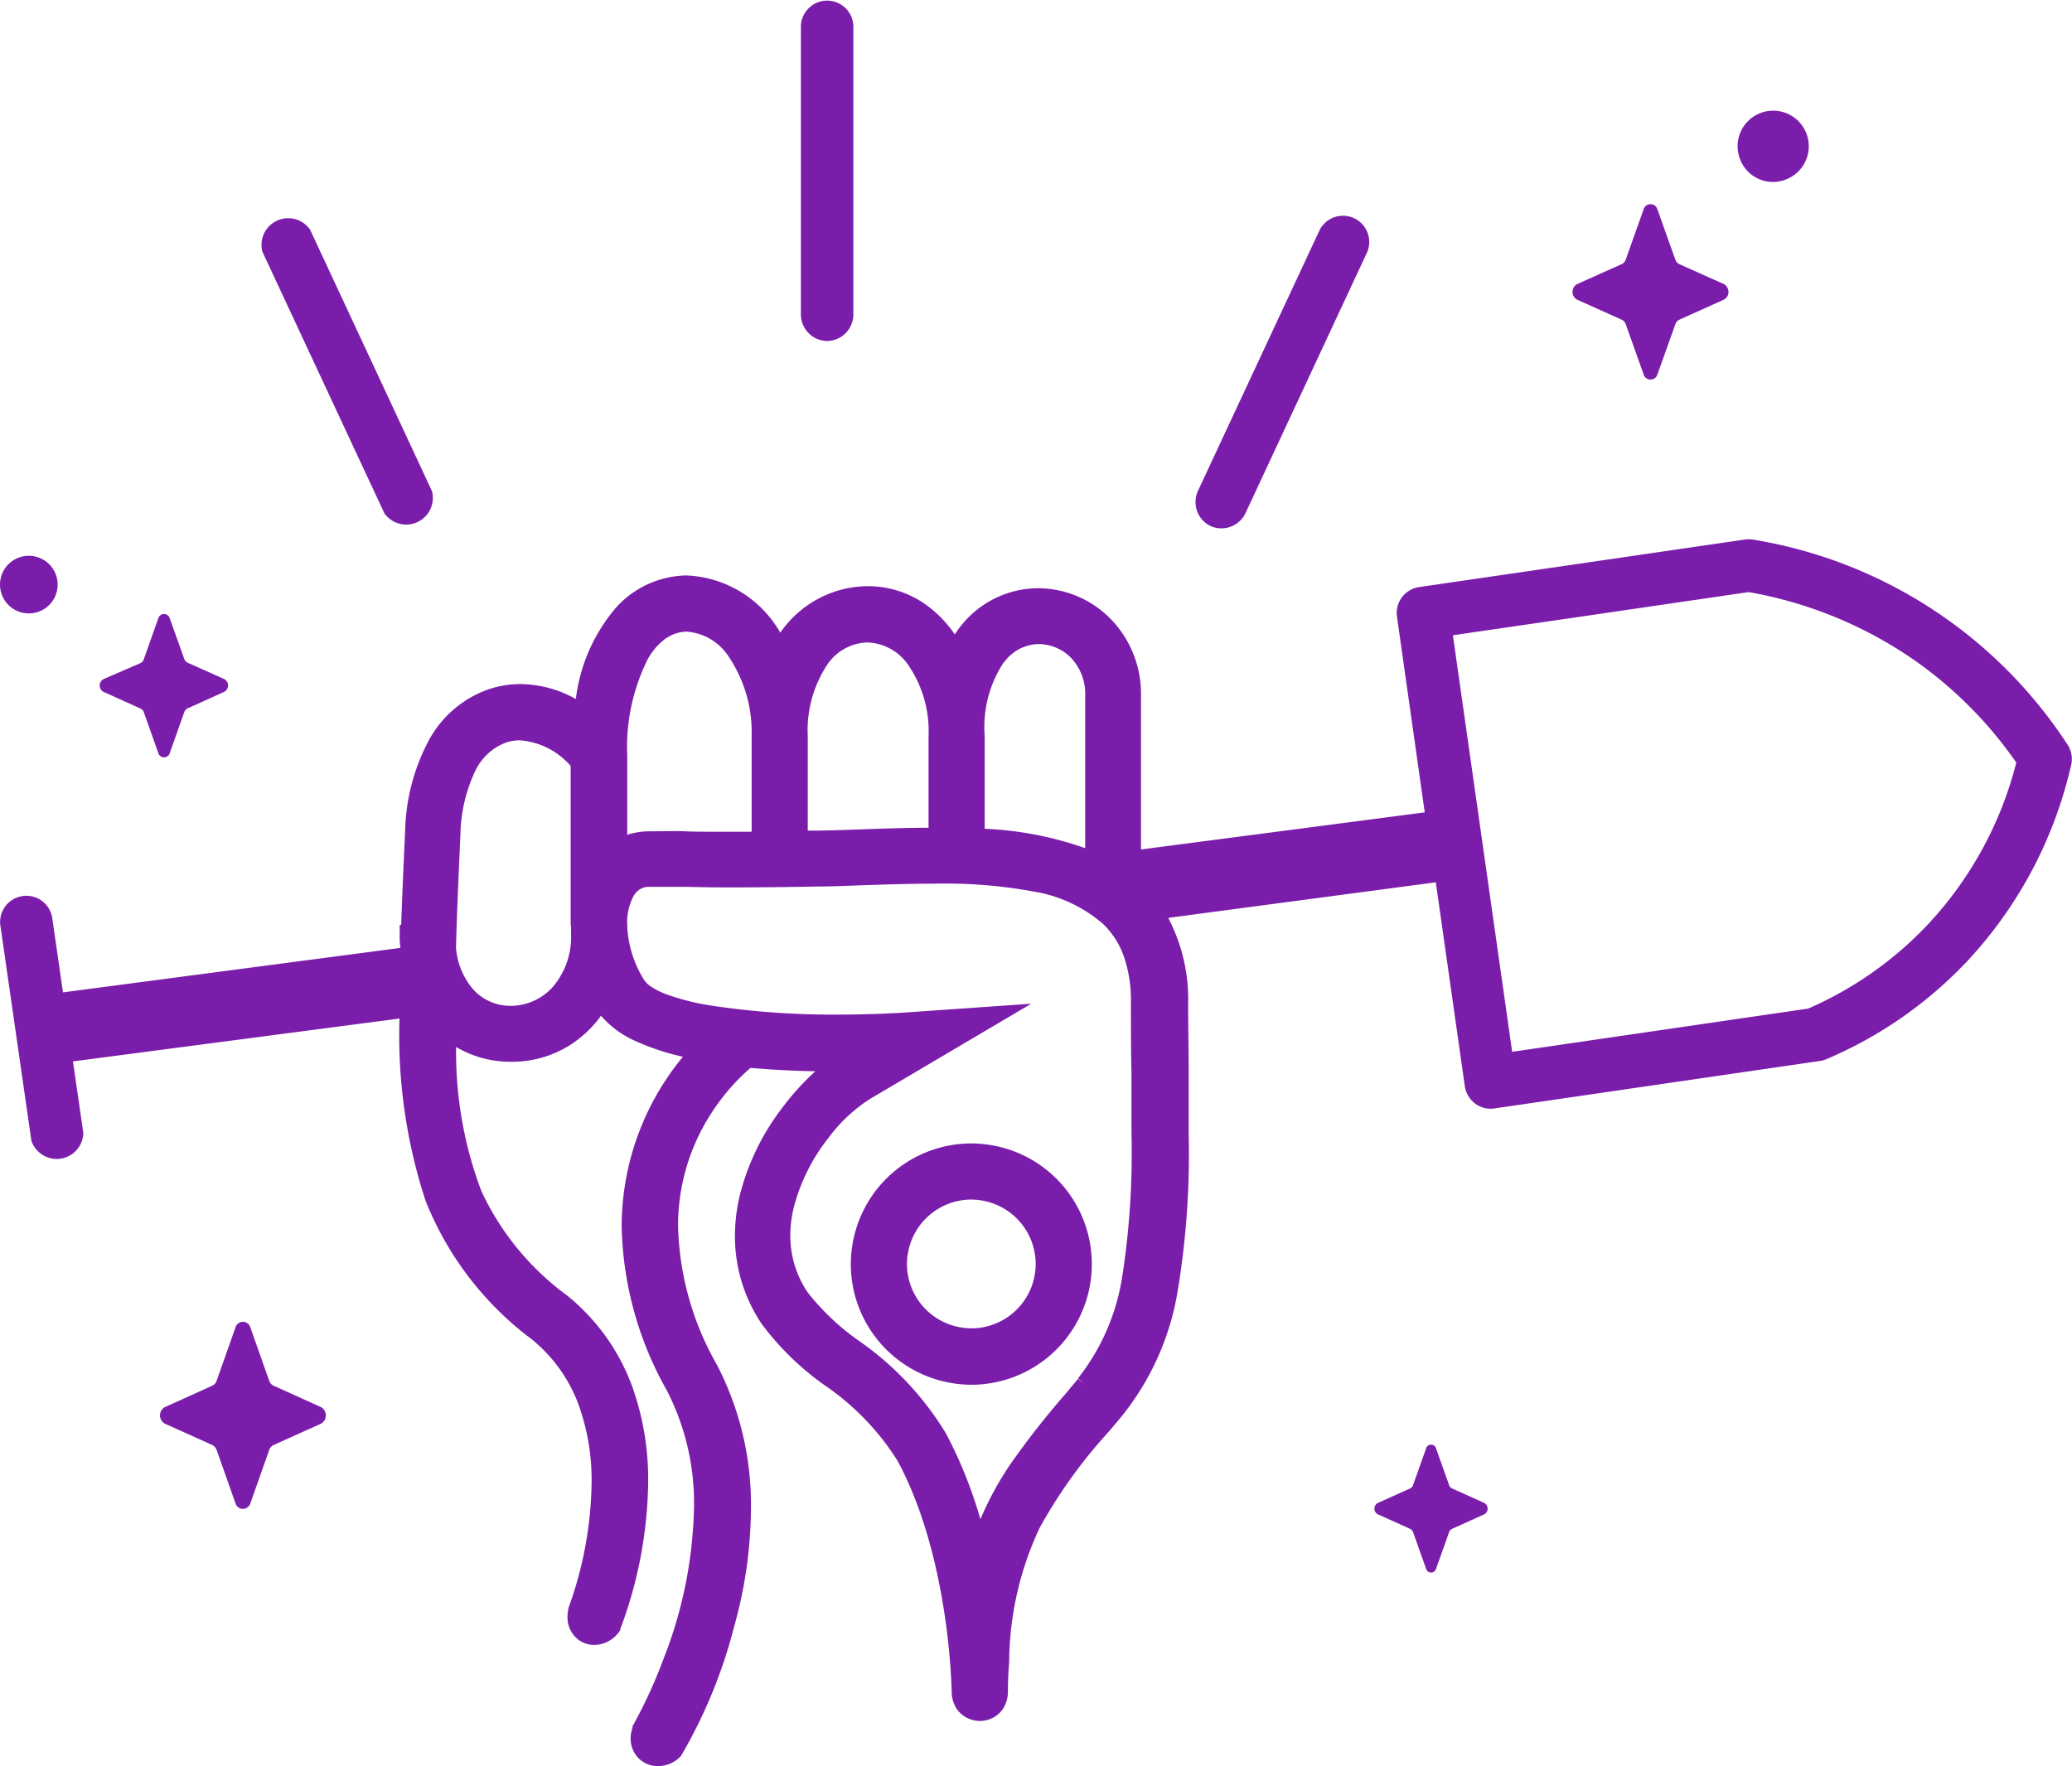 <svg xmlns="http://www.w3.org/2000/svg" width="119.439" height="101.813" viewBox="0 0 119.439 101.813">
  <g id="Fairtrade_Icon_Black_Worker_s_Right_Worker_s_Right" data-name="Fairtrade_Icon_Black_Worker_s Right_Worker&apos;s Right" transform="translate(-25.347 -42.49)">
    <path id="Path_780" data-name="Path 780" d="M186.183,208.275l-1.856-.836a.323.323,0,0,1-.174-.2l-.744-2.092a.3.3,0,0,0-.585,0l-.744,2.092a.323.323,0,0,1-.174.2l-1.856.836a.369.369,0,0,0,0,.656l1.856.836a.328.328,0,0,1,.174.195l.744,2.092a.3.3,0,0,0,.585,0l.744-2.092a.328.328,0,0,1,.174-.195l1.856-.836a.374.374,0,0,0,0-.656Z" transform="translate(-75.276 -79.14)" fill="#7b1dab"/>
    <path id="Path_781" data-name="Path 781" d="M52.6,196.01l-2.723-1.231a.477.477,0,0,1-.256-.287l-1.087-3.077a.446.446,0,0,0-.856,0l-1.087,3.077a.477.477,0,0,1-.256.287l-2.723,1.231a.544.544,0,0,0,0,.959l2.723,1.226a.513.513,0,0,1,.256.287l1.087,3.077a.446.446,0,0,0,.856,0l1.087-3.077a.513.513,0,0,1,.256-.287l2.723-1.226a.544.544,0,0,0,0-.959Z" transform="translate(-8.756 -72.402)" fill="#7b1dab"/>
    <path id="Path_782" data-name="Path 782" d="M39.1,117.172l.836,2.359a.344.344,0,0,0,.661,0l.836-2.359a.359.359,0,0,1,.2-.22l2.1-.949a.415.415,0,0,0,0-.738l-2.1-.938a.385.385,0,0,1-.2-.22l-.836-2.343a.344.344,0,0,0-.661,0l-.836,2.364a.385.385,0,0,1-.2.221l-2.118.918a.415.415,0,0,0,0,.738l2.1.949A.359.359,0,0,1,39.1,117.172Z" transform="translate(-5.464 -33.628)" fill="#7b1dab"/>
    <path id="Path_783" data-name="Path 783" d="M26.379,105.1a1.661,1.661,0,1,0,1.274.006A1.661,1.661,0,0,0,26.379,105.1Z" transform="translate(0 -30.445)" fill="#7b1dab"/>
    <path id="Path_784" data-name="Path 784" d="M202.384,70.947l2.564,1.154a.441.441,0,0,1,.241.272l1.026,2.877a.415.415,0,0,0,.8,0l1.026-2.877a.446.446,0,0,1,.236-.272l2.564-1.154a.513.513,0,0,0,0-.9L208.276,68.9a.462.462,0,0,1-.236-.272l-1.026-2.882a.415.415,0,0,0-.8,0l-1.026,2.882a.451.451,0,0,1-.241.272l-2.564,1.149a.513.513,0,0,0,0,.9Z" transform="translate(-86.124 -11.181)" fill="#7b1dab"/>
    <path id="Path_785" data-name="Path 785" d="M223.463,58.9a2.051,2.051,0,1,0-2.62-1.108A2.026,2.026,0,0,0,223.463,58.9Z" transform="translate(-95.168 -6.064)" fill="#7b1dab"/>
    <path id="Path_786" data-name="Path 786" d="M138.55,232.57Z" transform="translate(-55.154 -92.61)" fill="#7b1dab"/>
    <path id="Path_787" data-name="Path 787" d="M129.036,171.132h0a6.794,6.794,0,0,0-1.113-.092,6.953,6.953,0,0,0-6.841,5.851A6.789,6.789,0,0,0,120.99,178a6.953,6.953,0,0,0,5.851,6.861,6.79,6.79,0,0,0,1.113.092,6.953,6.953,0,0,0,6.841-5.851,6.7,6.7,0,0,0,.087-1.1,6.948,6.948,0,0,0-5.846-6.871Zm2.61,6.856a3.792,3.792,0,0,1-.046.585,3.713,3.713,0,0,1-3.651,3.128,3.385,3.385,0,0,1-.6-.051A3.718,3.718,0,0,1,124.226,178a3.286,3.286,0,0,1,.051-.595,3.713,3.713,0,0,1,3.651-3.128,3.883,3.883,0,0,1,.595.051,3.713,3.713,0,0,1,3.123,3.661Z" transform="translate(-46.599 -62.632)" fill="#7b1dab"/>
    <path id="Path_788" data-name="Path 788" d="M144.46,114.851a26.778,26.778,0,0,0-18.076-11.717,1.579,1.579,0,0,0-.467,0l-9.379,1.369h0l-9.379,1.369a1.508,1.508,0,0,0-1.282,1.708l1.6,11.281L91.12,121v-8.851a6.189,6.189,0,0,0-1.867-4.559,5.907,5.907,0,0,0-4.051-1.651,5.7,5.7,0,0,0-4.5,2.22c-.113.138-.215.292-.318.441a6.789,6.789,0,0,0-1.764-1.784,5.8,5.8,0,0,0-3.3-.995H75.28a6.184,6.184,0,0,0-4.953,2.682,6.521,6.521,0,0,0-5.4-3.3h0a5.579,5.579,0,0,0-4.061,1.846,9.946,9.946,0,0,0-2.323,5.277,6.666,6.666,0,0,0-3.195-.861,5.763,5.763,0,0,0-1.81.292,6.271,6.271,0,0,0-3.451,2.918,11.625,11.625,0,0,0-1.385,5.282c-.092,1.938-.169,3.723-.226,5.389h-.087v.513a5.328,5.328,0,0,0,.041.815l-19.45,2.564-.605-4.184a1.513,1.513,0,1,0-2.99.431l1.774,12.307a1.538,1.538,0,0,0,2.995-.431l-.6-4.143,18.824-2.472a30.611,30.611,0,0,0,1.5,10.5A18.516,18.516,0,0,0,56,149.238a8.763,8.763,0,0,1,2.728,3.846,12.82,12.82,0,0,1,.723,4.43,21.942,21.942,0,0,1-1.344,7.246v.077a1.784,1.784,0,0,0-.046.405,1.62,1.62,0,0,0,.682,1.354,1.538,1.538,0,0,0,.867.262,1.779,1.779,0,0,0,1.456-.8l.031-.046v-.046a24.834,24.834,0,0,0,1.615-8.487,15.865,15.865,0,0,0-.964-5.641,12.092,12.092,0,0,0-3.713-5.128,15.614,15.614,0,0,1-4.943-6.03,22.7,22.7,0,0,1-1.451-8.292,6.153,6.153,0,0,0,3.143.851,6.261,6.261,0,0,0,3.41-.954,6.574,6.574,0,0,0,1.8-1.7,5.6,5.6,0,0,0,2.051,1.487,13.6,13.6,0,0,0,2.672.877,15.383,15.383,0,0,0-3.533,9.779,20,20,0,0,0,2.6,9.451,14.143,14.143,0,0,1,1.569,6.774,25.127,25.127,0,0,1-1.759,8.717,27.841,27.841,0,0,1-1.784,3.877v.087a1.83,1.83,0,0,0-.108.615,1.6,1.6,0,0,0,.513,1.195,1.569,1.569,0,0,0,1.067.4,1.8,1.8,0,0,0,1.282-.544l.036-.041.031-.046a28.942,28.942,0,0,0,3.031-7.389,25.639,25.639,0,0,0,.974-6.8,17.476,17.476,0,0,0-1.959-8.312,16.919,16.919,0,0,1-2.241-7.994,11.886,11.886,0,0,1,1.733-6.22,12.261,12.261,0,0,1,2.441-2.907c1.267.113,2.564.174,3.738.195a15.28,15.28,0,0,0-1.974,2.195,13.845,13.845,0,0,0-2.369,4.912,10.225,10.225,0,0,0-.292,2.395,9.061,9.061,0,0,0,1.538,5.056,16.079,16.079,0,0,0,3.656,3.559,14.81,14.81,0,0,1,4.179,4.338c2.661,4.933,3.077,11.471,3.123,13.332a1.836,1.836,0,0,0,.267.938,1.6,1.6,0,0,0,.846.646,1.646,1.646,0,0,0,.513.087h0a1.677,1.677,0,0,0,.81-.22,1.574,1.574,0,0,0,.554-.538,1.836,1.836,0,0,0,.251-.944c0-.231,0-.79.072-1.754a18.427,18.427,0,0,1,1.764-7.692,28.843,28.843,0,0,1,4.015-5.574l.733-.877a15.517,15.517,0,0,0,3.2-7.179,48.315,48.315,0,0,0,.636-9.061q0-1.715,0-3.528h0c0-1.292-.031-2.625-.031-4a10.092,10.092,0,0,0-1.149-4.933l15.425-2.051,1.672,11.753a1.538,1.538,0,0,0,.59,1,1.492,1.492,0,0,0,1.123.282l18.773-2.738a1.635,1.635,0,0,0,.374-.108,24.07,24.07,0,0,0,8.051-5.589,24.521,24.521,0,0,0,6.051-11.409A1.538,1.538,0,0,0,144.46,114.851ZM87.879,151.838l-.385-.323-.723.867a48.291,48.291,0,0,0-3.179,4.056,18.608,18.608,0,0,0-1.728,3.174,25.736,25.736,0,0,0-1.984-4.943,17.616,17.616,0,0,0-5.02-5.343,13.911,13.911,0,0,1-2.959-2.8,5.825,5.825,0,0,1-.995-3.266,6.954,6.954,0,0,1,.205-1.646,10.861,10.861,0,0,1,1.964-3.948,9.148,9.148,0,0,1,2.42-2.282h0l9.3-5.492-6.841.477c-1.333.1-2.82.149-4.338.149A46.581,46.581,0,0,1,66.353,130a13.7,13.7,0,0,1-2.636-.667,4.286,4.286,0,0,1-.831-.421,1.39,1.39,0,0,1-.42-.41,6.359,6.359,0,0,1-.964-3.225,3.256,3.256,0,0,1,.338-1.538,1.184,1.184,0,0,1,.405-.451.928.928,0,0,1,.513-.133h1.969c.538,0,1.21.031,2.364.031s2.754,0,5.389-.051c.882,0,1.785-.046,2.743-.077,1.323-.046,2.682-.087,4.02-.087a28.078,28.078,0,0,1,5.641.446,8.082,8.082,0,0,1,4.056,1.882,4.81,4.81,0,0,1,1.195,1.872,7.728,7.728,0,0,1,.405,2.631c0,1.39,0,2.738.031,4.036V137.3a46.489,46.489,0,0,1-.513,8.2,12.573,12.573,0,0,1-2.564,5.984Zm-24.1-43.028a2.1,2.1,0,0,1,1.159-.369h0a3.169,3.169,0,0,1,2.477,1.538,7.784,7.784,0,0,1,1.261,4.5v5.5H67.137c-1.133,0-1.723,0-2.308-.026s-1.092,0-2.051,0a4.2,4.2,0,0,0-1.272.2V115.6a11.334,11.334,0,0,1,1.159-5.523,3.671,3.671,0,0,1,1.092-1.267Zm11.558.256a2.969,2.969,0,0,1,2.323,1.236,6.745,6.745,0,0,1,1.215,4.164v5.282c-1.256,0-2.513.046-3.723.087-.949.036-1.836.067-2.682.077h-.559v-5.461a6.863,6.863,0,0,1,1.149-4.143,2.887,2.887,0,0,1,2.261-1.241Zm7.912,1.118a2.5,2.5,0,0,1,1.974-1.026,2.646,2.646,0,0,1,1.82.749,3.015,3.015,0,0,1,.861,2.225v8.794a19.742,19.742,0,0,0-5.794-1.118v-5.359a6.752,6.752,0,0,1,1.118-4.266ZM58.266,125.537v.313a4.41,4.41,0,0,1-1.108,3.138,3.266,3.266,0,0,1-2.364,1.026,2.892,2.892,0,0,1-2.133-.908,4.174,4.174,0,0,1-1.026-2.431c.051-1.954.144-4.1.256-6.564a8.886,8.886,0,0,1,.831-3.589,3.215,3.215,0,0,1,1.795-1.687,2.564,2.564,0,0,1,.79-.128,4.3,4.3,0,0,1,2.938,1.477v9.061C58.245,125.337,58.266,125.44,58.266,125.537ZM59.7,130.183Zm76.748-4.825a21.024,21.024,0,0,1-6.866,4.815l-17.065,2.492L109.1,108.651,117,107.5h0l9.148-1.338a23.993,23.993,0,0,1,9.681,4.015,23.666,23.666,0,0,1,5.748,5.815,21.332,21.332,0,0,1-5.128,9.363Z" transform="translate(-0.002 -29.538)" fill="#7b1dab"/>
    <path id="Path_789" data-name="Path 789" d="M116.867,62.15a1.538,1.538,0,0,0,1.538-1.538h0V44a1.513,1.513,0,0,0-3.025,0V60.637a1.538,1.538,0,0,0,1.487,1.513Z" transform="translate(-43.866)" fill="#7b1dab"/>
    <path id="Path_790" data-name="Path 790" d="M61.833,84.042a1.538,1.538,0,0,0,2.743-1.277h0l-7.03-15.081A1.538,1.538,0,0,0,54.8,68.961Z" transform="translate(-14.327 -11.959)" fill="#7b1dab"/>
    <path id="Path_791" data-name="Path 791" d="M160.606,84.628a1.538,1.538,0,0,0,2.01-.733h0l7.03-15.081a1.513,1.513,0,0,0-2.738-1.277l-7.035,15.081A1.538,1.538,0,0,0,160.606,84.628Z" transform="translate(-65.478 -11.812)" fill="#7b1dab"/>
  </g>
</svg>
